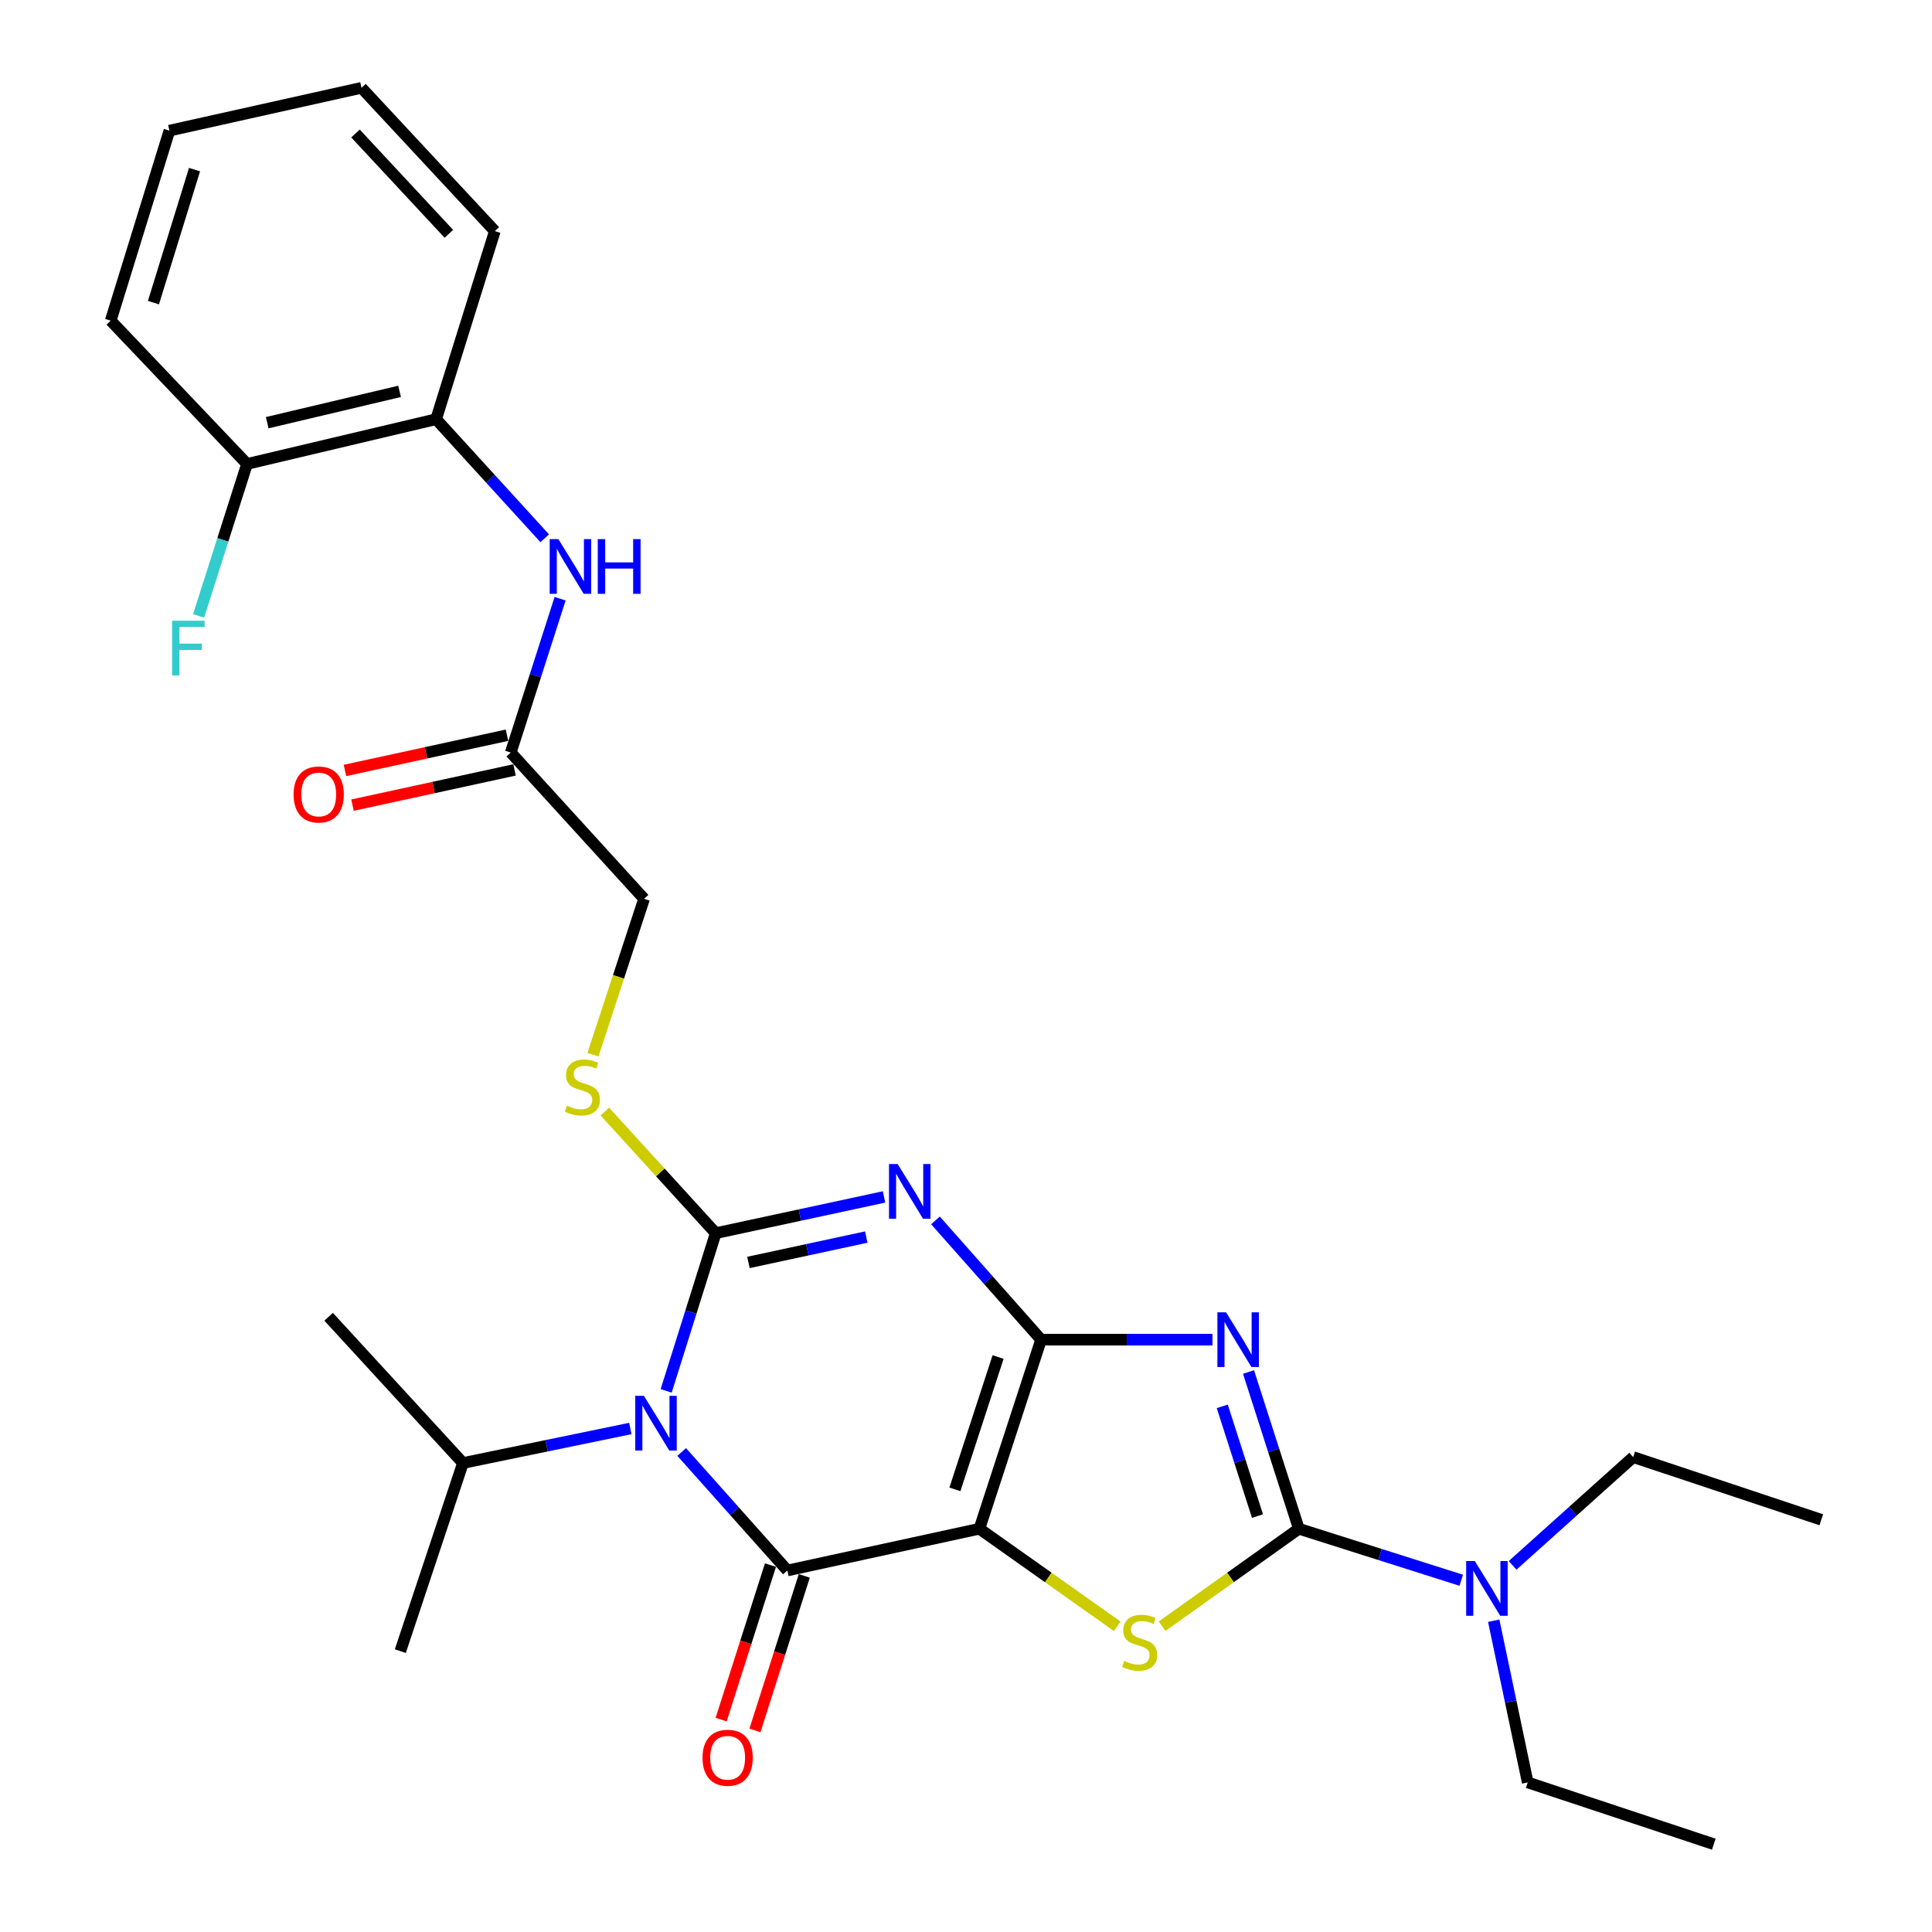 <?xml version='1.0' encoding='iso-8859-1'?>
<svg version='1.1' baseProfile='full'
              xmlns='http://www.w3.org/2000/svg'
                      xmlns:rdkit='http://www.rdkit.org/xml'
                      xmlns:xlink='http://www.w3.org/1999/xlink'
                  xml:space='preserve'
width='1000px' height='1000px' viewBox='0 0 1000 1000'>
<!-- END OF HEADER -->
<rect style='opacity:1.0;fill:#FFFFFF;stroke:none' width='1000' height='1000' x='0' y='0'> </rect>
<path class='bond-0' d='M 538.866,693.409 L 506.942,791.273' style='fill:none;fill-rule:evenodd;stroke:#000000;stroke-width:6px;stroke-linecap:butt;stroke-linejoin:miter;stroke-opacity:1' />
<path class='bond-0' d='M 516.607,702.39 L 494.26,770.895' style='fill:none;fill-rule:evenodd;stroke:#000000;stroke-width:6px;stroke-linecap:butt;stroke-linejoin:miter;stroke-opacity:1' />
<path class='bond-2' d='M 538.866,693.409 L 511.526,662.544' style='fill:none;fill-rule:evenodd;stroke:#000000;stroke-width:6px;stroke-linecap:butt;stroke-linejoin:miter;stroke-opacity:1' />
<path class='bond-2' d='M 511.526,662.544 L 484.187,631.678' style='fill:none;fill-rule:evenodd;stroke:#0000FF;stroke-width:6px;stroke-linecap:butt;stroke-linejoin:miter;stroke-opacity:1' />
<path class='bond-4' d='M 538.866,693.409 L 583.22,693.409' style='fill:none;fill-rule:evenodd;stroke:#000000;stroke-width:6px;stroke-linecap:butt;stroke-linejoin:miter;stroke-opacity:1' />
<path class='bond-4' d='M 583.22,693.409 L 627.574,693.409' style='fill:none;fill-rule:evenodd;stroke:#0000FF;stroke-width:6px;stroke-linecap:butt;stroke-linejoin:miter;stroke-opacity:1' />
<path class='bond-5' d='M 506.942,791.273 L 407.547,812.885' style='fill:none;fill-rule:evenodd;stroke:#000000;stroke-width:6px;stroke-linecap:butt;stroke-linejoin:miter;stroke-opacity:1' />
<path class='bond-7' d='M 506.942,791.273 L 542.606,816.512' style='fill:none;fill-rule:evenodd;stroke:#000000;stroke-width:6px;stroke-linecap:butt;stroke-linejoin:miter;stroke-opacity:1' />
<path class='bond-7' d='M 542.606,816.512 L 578.27,841.751' style='fill:none;fill-rule:evenodd;stroke:#CCCC00;stroke-width:6px;stroke-linecap:butt;stroke-linejoin:miter;stroke-opacity:1' />
<path class='bond-1' d='M 370.458,638.291 L 414.017,628.908' style='fill:none;fill-rule:evenodd;stroke:#000000;stroke-width:6px;stroke-linecap:butt;stroke-linejoin:miter;stroke-opacity:1' />
<path class='bond-1' d='M 414.017,628.908 L 457.576,619.525' style='fill:none;fill-rule:evenodd;stroke:#0000FF;stroke-width:6px;stroke-linecap:butt;stroke-linejoin:miter;stroke-opacity:1' />
<path class='bond-1' d='M 387.395,653.44 L 417.887,646.872' style='fill:none;fill-rule:evenodd;stroke:#000000;stroke-width:6px;stroke-linecap:butt;stroke-linejoin:miter;stroke-opacity:1' />
<path class='bond-1' d='M 417.887,646.872 L 448.378,640.304' style='fill:none;fill-rule:evenodd;stroke:#0000FF;stroke-width:6px;stroke-linecap:butt;stroke-linejoin:miter;stroke-opacity:1' />
<path class='bond-3' d='M 370.458,638.291 L 357.632,679.099' style='fill:none;fill-rule:evenodd;stroke:#000000;stroke-width:6px;stroke-linecap:butt;stroke-linejoin:miter;stroke-opacity:1' />
<path class='bond-3' d='M 357.632,679.099 L 344.806,719.907' style='fill:none;fill-rule:evenodd;stroke:#0000FF;stroke-width:6px;stroke-linecap:butt;stroke-linejoin:miter;stroke-opacity:1' />
<path class='bond-8' d='M 370.458,638.291 L 341.772,606.822' style='fill:none;fill-rule:evenodd;stroke:#000000;stroke-width:6px;stroke-linecap:butt;stroke-linejoin:miter;stroke-opacity:1' />
<path class='bond-8' d='M 341.772,606.822 L 313.086,575.352' style='fill:none;fill-rule:evenodd;stroke:#CCCC00;stroke-width:6px;stroke-linecap:butt;stroke-linejoin:miter;stroke-opacity:1' />
<path class='bond-14' d='M 326.255,739.386 L 282.942,748.321' style='fill:none;fill-rule:evenodd;stroke:#0000FF;stroke-width:6px;stroke-linecap:butt;stroke-linejoin:miter;stroke-opacity:1' />
<path class='bond-14' d='M 282.942,748.321 L 239.63,757.257' style='fill:none;fill-rule:evenodd;stroke:#000000;stroke-width:6px;stroke-linecap:butt;stroke-linejoin:miter;stroke-opacity:1' />
<path class='bond-30' d='M 352.839,751.549 L 380.193,782.217' style='fill:none;fill-rule:evenodd;stroke:#0000FF;stroke-width:6px;stroke-linecap:butt;stroke-linejoin:miter;stroke-opacity:1' />
<path class='bond-30' d='M 380.193,782.217 L 407.547,812.885' style='fill:none;fill-rule:evenodd;stroke:#000000;stroke-width:6px;stroke-linecap:butt;stroke-linejoin:miter;stroke-opacity:1' />
<path class='bond-6' d='M 646.234,710.139 L 659.255,750.706' style='fill:none;fill-rule:evenodd;stroke:#0000FF;stroke-width:6px;stroke-linecap:butt;stroke-linejoin:miter;stroke-opacity:1' />
<path class='bond-6' d='M 659.255,750.706 L 672.277,791.273' style='fill:none;fill-rule:evenodd;stroke:#000000;stroke-width:6px;stroke-linecap:butt;stroke-linejoin:miter;stroke-opacity:1' />
<path class='bond-6' d='M 632.643,727.925 L 641.758,756.322' style='fill:none;fill-rule:evenodd;stroke:#0000FF;stroke-width:6px;stroke-linecap:butt;stroke-linejoin:miter;stroke-opacity:1' />
<path class='bond-6' d='M 641.758,756.322 L 650.873,784.719' style='fill:none;fill-rule:evenodd;stroke:#000000;stroke-width:6px;stroke-linecap:butt;stroke-linejoin:miter;stroke-opacity:1' />
<path class='bond-12' d='M 398.795,810.091 L 386.025,850.081' style='fill:none;fill-rule:evenodd;stroke:#000000;stroke-width:6px;stroke-linecap:butt;stroke-linejoin:miter;stroke-opacity:1' />
<path class='bond-12' d='M 386.025,850.081 L 373.256,890.072' style='fill:none;fill-rule:evenodd;stroke:#FF0000;stroke-width:6px;stroke-linecap:butt;stroke-linejoin:miter;stroke-opacity:1' />
<path class='bond-12' d='M 416.3,815.68 L 403.531,855.671' style='fill:none;fill-rule:evenodd;stroke:#000000;stroke-width:6px;stroke-linecap:butt;stroke-linejoin:miter;stroke-opacity:1' />
<path class='bond-12' d='M 403.531,855.671 L 390.761,895.661' style='fill:none;fill-rule:evenodd;stroke:#FF0000;stroke-width:6px;stroke-linecap:butt;stroke-linejoin:miter;stroke-opacity:1' />
<path class='bond-10' d='M 672.277,791.273 L 714.307,804.606' style='fill:none;fill-rule:evenodd;stroke:#000000;stroke-width:6px;stroke-linecap:butt;stroke-linejoin:miter;stroke-opacity:1' />
<path class='bond-10' d='M 714.307,804.606 L 756.337,817.938' style='fill:none;fill-rule:evenodd;stroke:#0000FF;stroke-width:6px;stroke-linecap:butt;stroke-linejoin:miter;stroke-opacity:1' />
<path class='bond-29' d='M 672.277,791.273 L 636.888,816.488' style='fill:none;fill-rule:evenodd;stroke:#000000;stroke-width:6px;stroke-linecap:butt;stroke-linejoin:miter;stroke-opacity:1' />
<path class='bond-29' d='M 636.888,816.488 L 601.499,841.703' style='fill:none;fill-rule:evenodd;stroke:#CCCC00;stroke-width:6px;stroke-linecap:butt;stroke-linejoin:miter;stroke-opacity:1' />
<path class='bond-17' d='M 306.917,545.9 L 320.148,505.564' style='fill:none;fill-rule:evenodd;stroke:#CCCC00;stroke-width:6px;stroke-linecap:butt;stroke-linejoin:miter;stroke-opacity:1' />
<path class='bond-17' d='M 320.148,505.564 L 333.379,465.228' style='fill:none;fill-rule:evenodd;stroke:#000000;stroke-width:6px;stroke-linecap:butt;stroke-linejoin:miter;stroke-opacity:1' />
<path class='bond-9' d='M 289.906,309.895 L 277.136,349.712' style='fill:none;fill-rule:evenodd;stroke:#0000FF;stroke-width:6px;stroke-linecap:butt;stroke-linejoin:miter;stroke-opacity:1' />
<path class='bond-9' d='M 277.136,349.712 L 264.366,389.528' style='fill:none;fill-rule:evenodd;stroke:#000000;stroke-width:6px;stroke-linecap:butt;stroke-linejoin:miter;stroke-opacity:1' />
<path class='bond-13' d='M 281.939,278.602 L 253.837,247.789' style='fill:none;fill-rule:evenodd;stroke:#0000FF;stroke-width:6px;stroke-linecap:butt;stroke-linejoin:miter;stroke-opacity:1' />
<path class='bond-13' d='M 253.837,247.789 L 225.735,216.976' style='fill:none;fill-rule:evenodd;stroke:#000000;stroke-width:6px;stroke-linecap:butt;stroke-linejoin:miter;stroke-opacity:1' />
<path class='bond-19' d='M 782.913,810.231 L 814.127,782.213' style='fill:none;fill-rule:evenodd;stroke:#0000FF;stroke-width:6px;stroke-linecap:butt;stroke-linejoin:miter;stroke-opacity:1' />
<path class='bond-19' d='M 814.127,782.213 L 845.34,754.194' style='fill:none;fill-rule:evenodd;stroke:#000000;stroke-width:6px;stroke-linecap:butt;stroke-linejoin:miter;stroke-opacity:1' />
<path class='bond-20' d='M 773.146,838.881 L 781.944,880.731' style='fill:none;fill-rule:evenodd;stroke:#0000FF;stroke-width:6px;stroke-linecap:butt;stroke-linejoin:miter;stroke-opacity:1' />
<path class='bond-20' d='M 781.944,880.731 L 790.742,922.581' style='fill:none;fill-rule:evenodd;stroke:#000000;stroke-width:6px;stroke-linecap:butt;stroke-linejoin:miter;stroke-opacity:1' />
<path class='bond-11' d='M 264.366,389.528 L 333.379,465.228' style='fill:none;fill-rule:evenodd;stroke:#000000;stroke-width:6px;stroke-linecap:butt;stroke-linejoin:miter;stroke-opacity:1' />
<path class='bond-16' d='M 262.414,380.55 L 220.483,389.667' style='fill:none;fill-rule:evenodd;stroke:#000000;stroke-width:6px;stroke-linecap:butt;stroke-linejoin:miter;stroke-opacity:1' />
<path class='bond-16' d='M 220.483,389.667 L 178.552,398.783' style='fill:none;fill-rule:evenodd;stroke:#FF0000;stroke-width:6px;stroke-linecap:butt;stroke-linejoin:miter;stroke-opacity:1' />
<path class='bond-16' d='M 266.318,398.507 L 224.387,407.623' style='fill:none;fill-rule:evenodd;stroke:#000000;stroke-width:6px;stroke-linecap:butt;stroke-linejoin:miter;stroke-opacity:1' />
<path class='bond-16' d='M 224.387,407.623 L 182.456,416.74' style='fill:none;fill-rule:evenodd;stroke:#FF0000;stroke-width:6px;stroke-linecap:butt;stroke-linejoin:miter;stroke-opacity:1' />
<path class='bond-15' d='M 225.735,216.976 L 127.862,240.14' style='fill:none;fill-rule:evenodd;stroke:#000000;stroke-width:6px;stroke-linecap:butt;stroke-linejoin:miter;stroke-opacity:1' />
<path class='bond-15' d='M 206.822,202.568 L 138.31,218.783' style='fill:none;fill-rule:evenodd;stroke:#000000;stroke-width:6px;stroke-linecap:butt;stroke-linejoin:miter;stroke-opacity:1' />
<path class='bond-21' d='M 225.735,216.976 L 256.127,119.623' style='fill:none;fill-rule:evenodd;stroke:#000000;stroke-width:6px;stroke-linecap:butt;stroke-linejoin:miter;stroke-opacity:1' />
<path class='bond-23' d='M 239.63,757.257 L 170.096,681.557' style='fill:none;fill-rule:evenodd;stroke:#000000;stroke-width:6px;stroke-linecap:butt;stroke-linejoin:miter;stroke-opacity:1' />
<path class='bond-24' d='M 239.63,757.257 L 207.206,854.62' style='fill:none;fill-rule:evenodd;stroke:#000000;stroke-width:6px;stroke-linecap:butt;stroke-linejoin:miter;stroke-opacity:1' />
<path class='bond-18' d='M 127.862,240.14 L 115.33,279.465' style='fill:none;fill-rule:evenodd;stroke:#000000;stroke-width:6px;stroke-linecap:butt;stroke-linejoin:miter;stroke-opacity:1' />
<path class='bond-18' d='M 115.33,279.465 L 102.799,318.791' style='fill:none;fill-rule:evenodd;stroke:#33CCCC;stroke-width:6px;stroke-linecap:butt;stroke-linejoin:miter;stroke-opacity:1' />
<path class='bond-22' d='M 127.862,240.14 L 57.307,165.972' style='fill:none;fill-rule:evenodd;stroke:#000000;stroke-width:6px;stroke-linecap:butt;stroke-linejoin:miter;stroke-opacity:1' />
<path class='bond-26' d='M 845.34,754.194 L 942.693,786.628' style='fill:none;fill-rule:evenodd;stroke:#000000;stroke-width:6px;stroke-linecap:butt;stroke-linejoin:miter;stroke-opacity:1' />
<path class='bond-25' d='M 790.742,922.581 L 887.054,954.545' style='fill:none;fill-rule:evenodd;stroke:#000000;stroke-width:6px;stroke-linecap:butt;stroke-linejoin:miter;stroke-opacity:1' />
<path class='bond-27' d='M 256.127,119.623 L 187.104,45.455' style='fill:none;fill-rule:evenodd;stroke:#000000;stroke-width:6px;stroke-linecap:butt;stroke-linejoin:miter;stroke-opacity:1' />
<path class='bond-27' d='M 232.322,121.017 L 184.006,69.099' style='fill:none;fill-rule:evenodd;stroke:#000000;stroke-width:6px;stroke-linecap:butt;stroke-linejoin:miter;stroke-opacity:1' />
<path class='bond-31' d='M 57.307,165.972 L 87.689,67.618' style='fill:none;fill-rule:evenodd;stroke:#000000;stroke-width:6px;stroke-linecap:butt;stroke-linejoin:miter;stroke-opacity:1' />
<path class='bond-31' d='M 79.422,156.642 L 100.689,87.795' style='fill:none;fill-rule:evenodd;stroke:#000000;stroke-width:6px;stroke-linecap:butt;stroke-linejoin:miter;stroke-opacity:1' />
<path class='bond-28' d='M 187.104,45.455 L 87.689,67.618' style='fill:none;fill-rule:evenodd;stroke:#000000;stroke-width:6px;stroke-linecap:butt;stroke-linejoin:miter;stroke-opacity:1' />
<path  class='atom-3' d='M 464.624 602.498
L 473.904 617.498
Q 474.824 618.978, 476.304 621.658
Q 477.784 624.338, 477.864 624.498
L 477.864 602.498
L 481.624 602.498
L 481.624 630.818
L 477.744 630.818
L 467.784 614.418
Q 466.624 612.498, 465.384 610.298
Q 464.184 608.098, 463.824 607.418
L 463.824 630.818
L 460.144 630.818
L 460.144 602.498
L 464.624 602.498
' fill='#0000FF'/>
<path  class='atom-4' d='M 333.285 722.485
L 342.565 737.485
Q 343.485 738.965, 344.965 741.645
Q 346.445 744.325, 346.525 744.485
L 346.525 722.485
L 350.285 722.485
L 350.285 750.805
L 346.405 750.805
L 336.445 734.405
Q 335.285 732.485, 334.045 730.285
Q 332.845 728.085, 332.485 727.405
L 332.485 750.805
L 328.805 750.805
L 328.805 722.485
L 333.285 722.485
' fill='#0000FF'/>
<path  class='atom-5' d='M 634.604 679.249
L 643.884 694.249
Q 644.804 695.729, 646.284 698.409
Q 647.764 701.089, 647.844 701.249
L 647.844 679.249
L 651.604 679.249
L 651.604 707.569
L 647.724 707.569
L 637.764 691.169
Q 636.604 689.249, 635.364 687.049
Q 634.164 684.849, 633.804 684.169
L 633.804 707.569
L 630.124 707.569
L 630.124 679.249
L 634.604 679.249
' fill='#0000FF'/>
<path  class='atom-8' d='M 581.89 859.695
Q 582.21 859.815, 583.53 860.375
Q 584.85 860.935, 586.29 861.295
Q 587.77 861.615, 589.21 861.615
Q 591.89 861.615, 593.45 860.335
Q 595.01 859.015, 595.01 856.735
Q 595.01 855.175, 594.21 854.215
Q 593.45 853.255, 592.25 852.735
Q 591.05 852.215, 589.05 851.615
Q 586.53 850.855, 585.01 850.135
Q 583.53 849.415, 582.45 847.895
Q 581.41 846.375, 581.41 843.815
Q 581.41 840.255, 583.81 838.055
Q 586.25 835.855, 591.05 835.855
Q 594.33 835.855, 598.05 837.415
L 597.13 840.495
Q 593.73 839.095, 591.17 839.095
Q 588.41 839.095, 586.89 840.255
Q 585.37 841.375, 585.41 843.335
Q 585.41 844.855, 586.17 845.775
Q 586.97 846.695, 588.09 847.215
Q 589.25 847.735, 591.17 848.335
Q 593.73 849.135, 595.25 849.935
Q 596.77 850.735, 597.85 852.375
Q 598.97 853.975, 598.97 856.735
Q 598.97 860.655, 596.33 862.775
Q 593.73 864.855, 589.37 864.855
Q 586.85 864.855, 584.93 864.295
Q 583.05 863.775, 580.81 862.855
L 581.89 859.695
' fill='#CCCC00'/>
<path  class='atom-9' d='M 293.445 572.301
Q 293.765 572.421, 295.085 572.981
Q 296.405 573.541, 297.845 573.901
Q 299.325 574.221, 300.765 574.221
Q 303.445 574.221, 305.005 572.941
Q 306.565 571.621, 306.565 569.341
Q 306.565 567.781, 305.765 566.821
Q 305.005 565.861, 303.805 565.341
Q 302.605 564.821, 300.605 564.221
Q 298.085 563.461, 296.565 562.741
Q 295.085 562.021, 294.005 560.501
Q 292.965 558.981, 292.965 556.421
Q 292.965 552.861, 295.365 550.661
Q 297.805 548.461, 302.605 548.461
Q 305.885 548.461, 309.605 550.021
L 308.685 553.101
Q 305.285 551.701, 302.725 551.701
Q 299.965 551.701, 298.445 552.861
Q 296.925 553.981, 296.965 555.941
Q 296.965 557.461, 297.725 558.381
Q 298.525 559.301, 299.645 559.821
Q 300.805 560.341, 302.725 560.941
Q 305.285 561.741, 306.805 562.541
Q 308.325 563.341, 309.405 564.981
Q 310.525 566.581, 310.525 569.341
Q 310.525 573.261, 307.885 575.381
Q 305.285 577.461, 300.925 577.461
Q 298.405 577.461, 296.485 576.901
Q 294.605 576.381, 292.365 575.461
L 293.445 572.301
' fill='#CCCC00'/>
<path  class='atom-10' d='M 288.999 279.047
L 298.279 294.047
Q 299.199 295.527, 300.679 298.207
Q 302.159 300.887, 302.239 301.047
L 302.239 279.047
L 305.999 279.047
L 305.999 307.367
L 302.119 307.367
L 292.159 290.967
Q 290.999 289.047, 289.759 286.847
Q 288.559 284.647, 288.199 283.967
L 288.199 307.367
L 284.519 307.367
L 284.519 279.047
L 288.999 279.047
' fill='#0000FF'/>
<path  class='atom-10' d='M 309.399 279.047
L 313.239 279.047
L 313.239 291.087
L 327.719 291.087
L 327.719 279.047
L 331.559 279.047
L 331.559 307.367
L 327.719 307.367
L 327.719 294.287
L 313.239 294.287
L 313.239 307.367
L 309.399 307.367
L 309.399 279.047
' fill='#0000FF'/>
<path  class='atom-11' d='M 763.37 807.995
L 772.65 822.995
Q 773.57 824.475, 775.05 827.155
Q 776.53 829.835, 776.61 829.995
L 776.61 807.995
L 780.37 807.995
L 780.37 836.315
L 776.49 836.315
L 766.53 819.915
Q 765.37 817.995, 764.13 815.795
Q 762.93 813.595, 762.57 812.915
L 762.57 836.315
L 758.89 836.315
L 758.89 807.995
L 763.37 807.995
' fill='#0000FF'/>
<path  class='atom-13' d='M 363.624 909.808
Q 363.624 903.008, 366.984 899.208
Q 370.344 895.408, 376.624 895.408
Q 382.904 895.408, 386.264 899.208
Q 389.624 903.008, 389.624 909.808
Q 389.624 916.688, 386.224 920.608
Q 382.824 924.488, 376.624 924.488
Q 370.384 924.488, 366.984 920.608
Q 363.624 916.728, 363.624 909.808
M 376.624 921.288
Q 380.944 921.288, 383.264 918.408
Q 385.624 915.488, 385.624 909.808
Q 385.624 904.248, 383.264 901.448
Q 380.944 898.608, 376.624 898.608
Q 372.304 898.608, 369.944 901.408
Q 367.624 904.208, 367.624 909.808
Q 367.624 915.528, 369.944 918.408
Q 372.304 921.288, 376.624 921.288
' fill='#FF0000'/>
<path  class='atom-17' d='M 151.961 411.221
Q 151.961 404.421, 155.321 400.621
Q 158.681 396.821, 164.961 396.821
Q 171.241 396.821, 174.601 400.621
Q 177.961 404.421, 177.961 411.221
Q 177.961 418.101, 174.561 422.021
Q 171.161 425.901, 164.961 425.901
Q 158.721 425.901, 155.321 422.021
Q 151.961 418.141, 151.961 411.221
M 164.961 422.701
Q 169.281 422.701, 171.601 419.821
Q 173.961 416.901, 173.961 411.221
Q 173.961 405.661, 171.601 402.861
Q 169.281 400.021, 164.961 400.021
Q 160.641 400.021, 158.281 402.821
Q 155.961 405.621, 155.961 411.221
Q 155.961 416.941, 158.281 419.821
Q 160.641 422.701, 164.961 422.701
' fill='#FF0000'/>
<path  class='atom-19' d='M 89.07 321.291
L 105.91 321.291
L 105.91 324.531
L 92.87 324.531
L 92.87 333.131
L 104.47 333.131
L 104.47 336.411
L 92.87 336.411
L 92.87 349.611
L 89.07 349.611
L 89.07 321.291
' fill='#33CCCC'/>
</svg>
